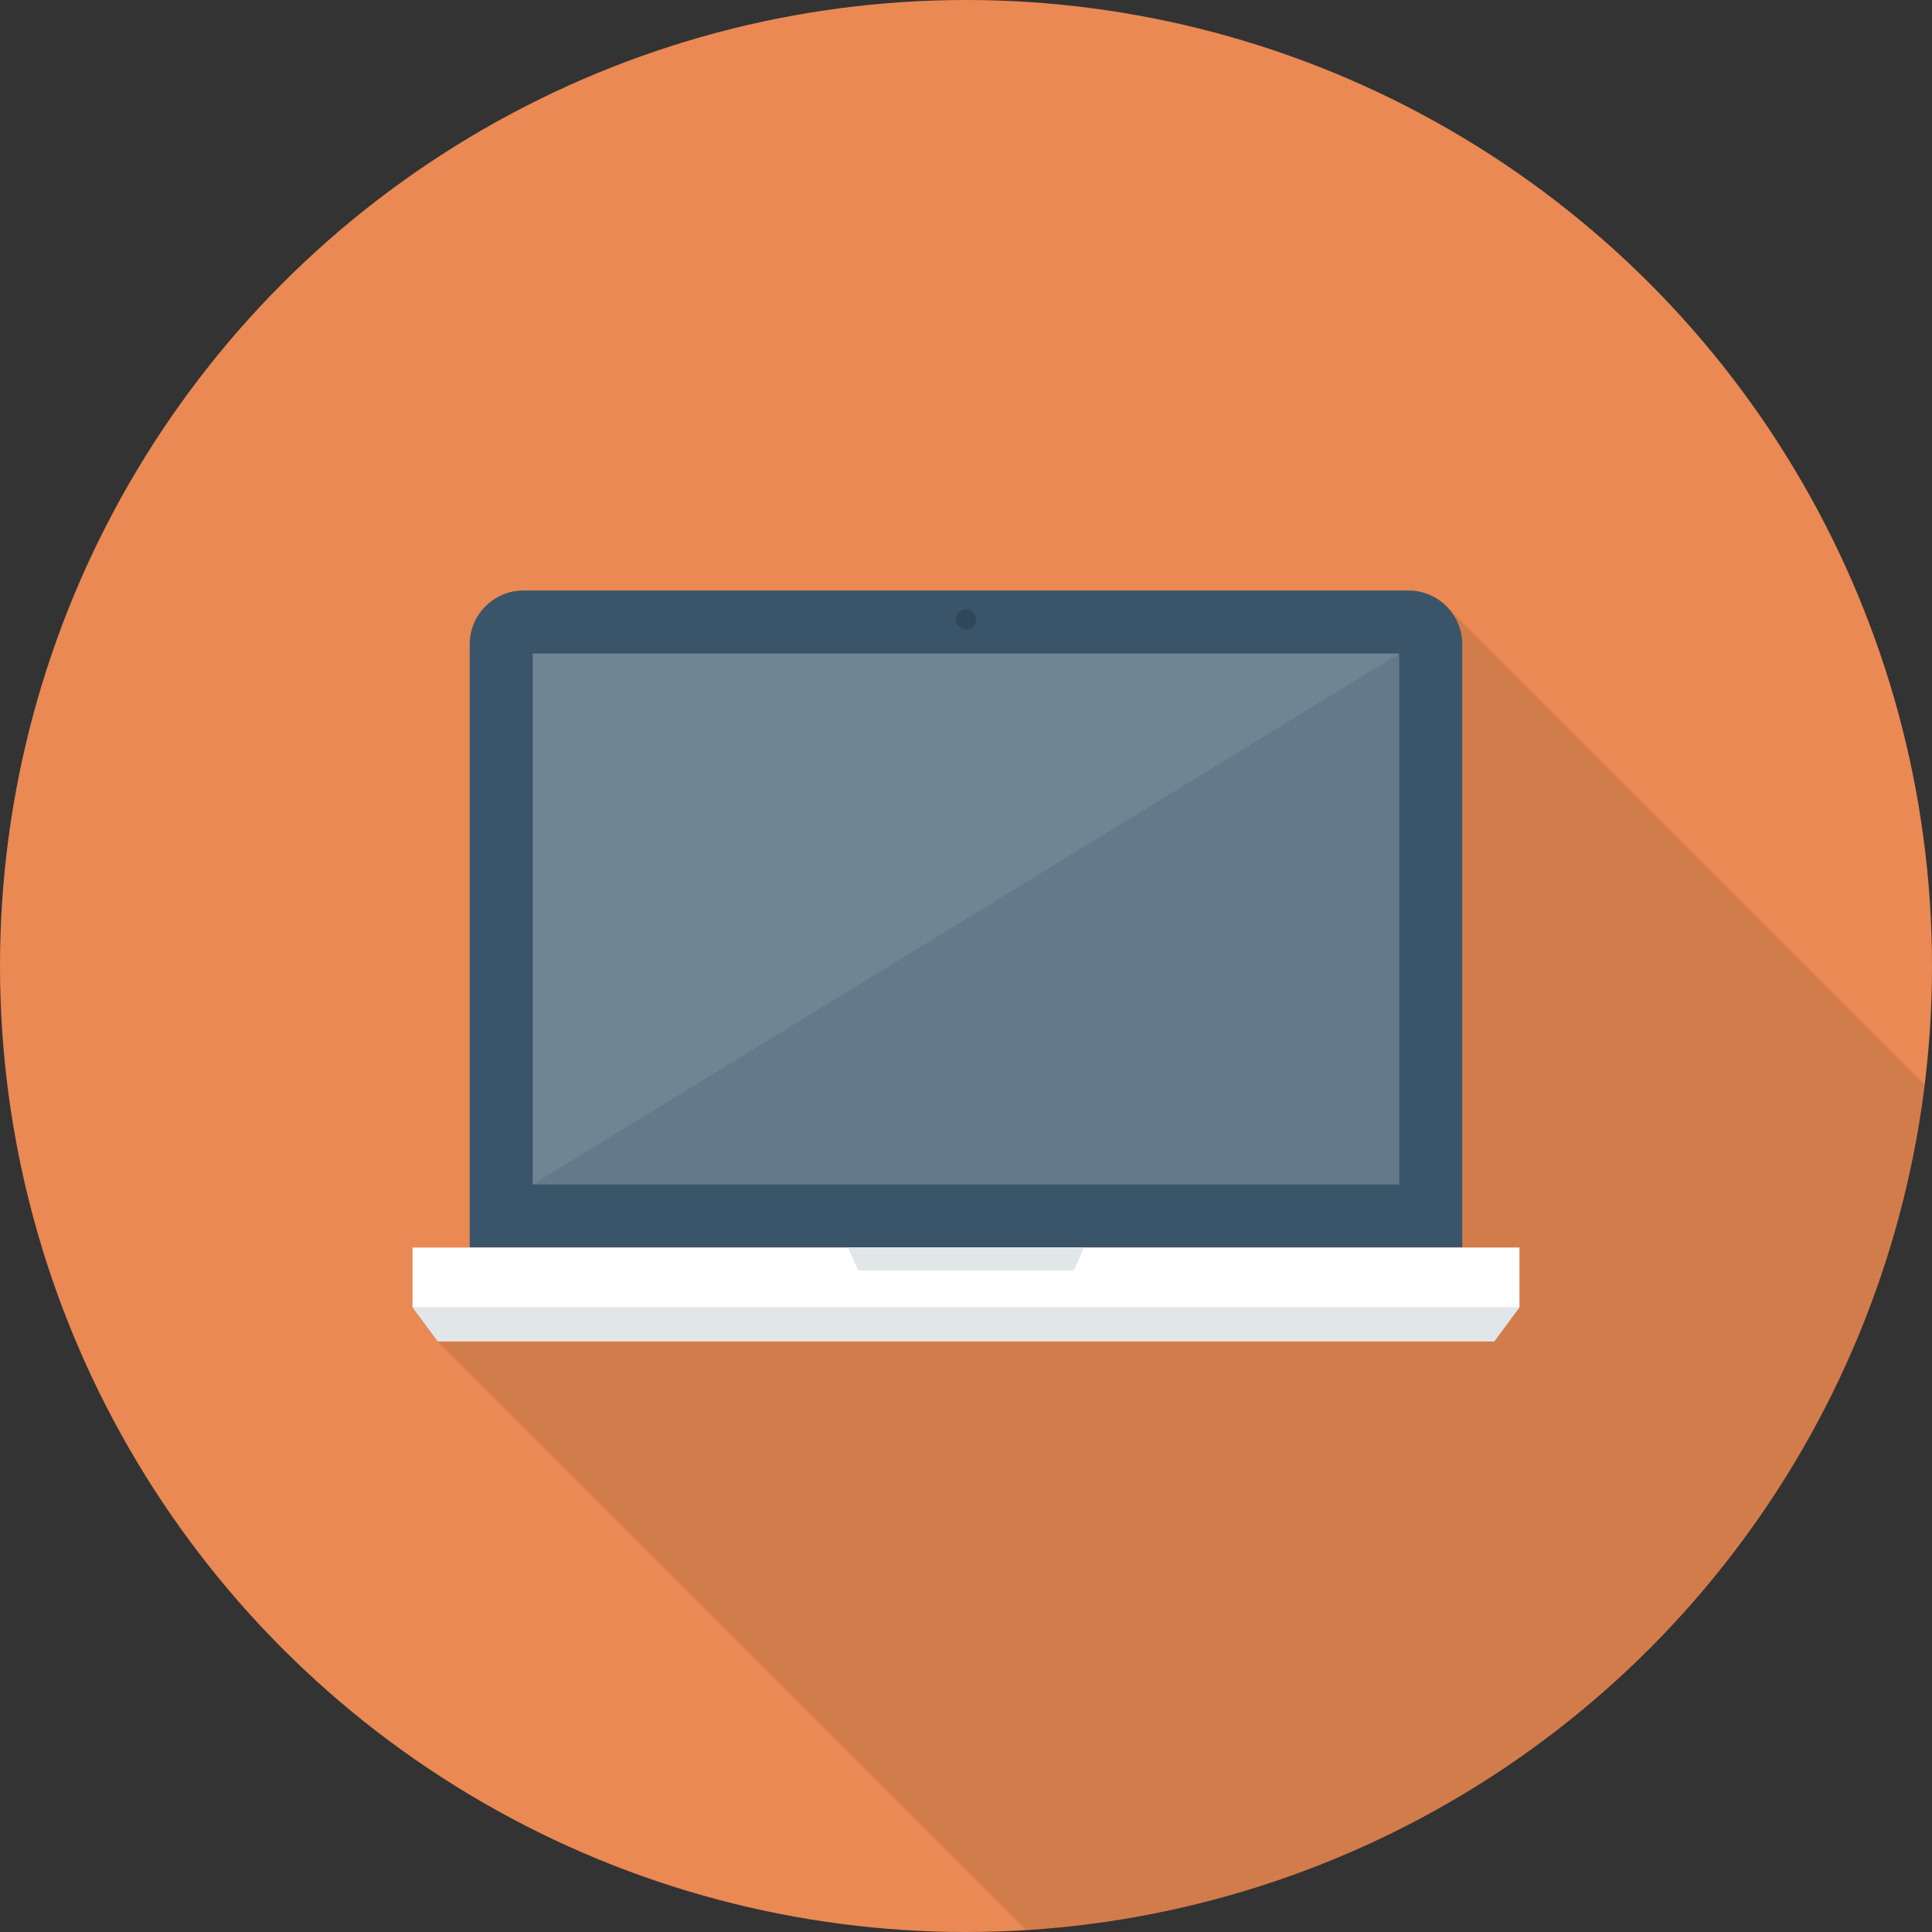<?xml version="1.0" encoding="iso-8859-1"?>
<!-- Generator: Adobe Illustrator 19.0.0, SVG Export Plug-In . SVG Version: 6.00 Build 0)  -->
<svg version="1.1" id="Layer_1" xmlns="http://www.w3.org/2000/svg" xmlns:xlink="http://www.w3.org/1999/xlink" x="0px" y="0px"
	 viewBox="0 0 451.277 451.277" style="enable-background:new 0 0 451.277 451.277;" xml:space="preserve">
<rect x="0" y="0" width="451.277" height="451.277" fill="#333333" stroke="none"/>
<circle style="fill:#EA8953;" cx="225.638" cy="225.638" r="225.638"/>
<path style="opacity:0.1;enable-background:new    ;" d="M449.54,253.36L338.221,142.041c-0.246-0.269-0.5-0.523-0.769-0.769
	l-0.001-0.001c-2.24-2.054-5.2-3.338-8.478-3.338H122.304c-6.952,0-12.588,5.636-12.588,12.588v140.875H96.355v14.001l5.896,7.947
	l137.471,137.471C348.534,444.107,436.428,360.316,449.54,253.36z"/>
<path style="fill:#3A556A;" d="M328.973,137.933H122.304c-6.952,0-12.588,5.636-12.588,12.588v140.875h231.844V150.521
	C341.561,143.569,335.925,137.933,328.973,137.933z"/>
<rect x="124.467" y="152.673" style="fill:#64798A;" width="202.363" height="124.006"/>
<polygon style="fill:#6F8593;" points="124.455,276.656 124.455,152.673 326.82,152.673 "/>
<rect x="96.353" y="291.395" style="fill:#FFFFFF;" width="258.56" height="14.003"/>
<g>
	<polygon style="fill:#E1E6E9;" points="96.355,305.396 102.252,313.344 349.025,313.344 354.921,305.396 	"/>
	<polygon style="fill:#E1E6E9;" points="250.818,296.751 200.458,296.751 198.068,291.396 253.208,291.396 	"/>
</g>
<circle style="fill:#2F4859;" cx="225.638" cy="144.691" r="2.391"/>
<g>
</g>
<g>
</g>
<g>
</g>
<g>
</g>
<g>
</g>
<g>
</g>
<g>
</g>
<g>
</g>
<g>
</g>
<g>
</g>
<g>
</g>
<g>
</g>
<g>
</g>
<g>
</g>
<g>
</g>
</svg>
